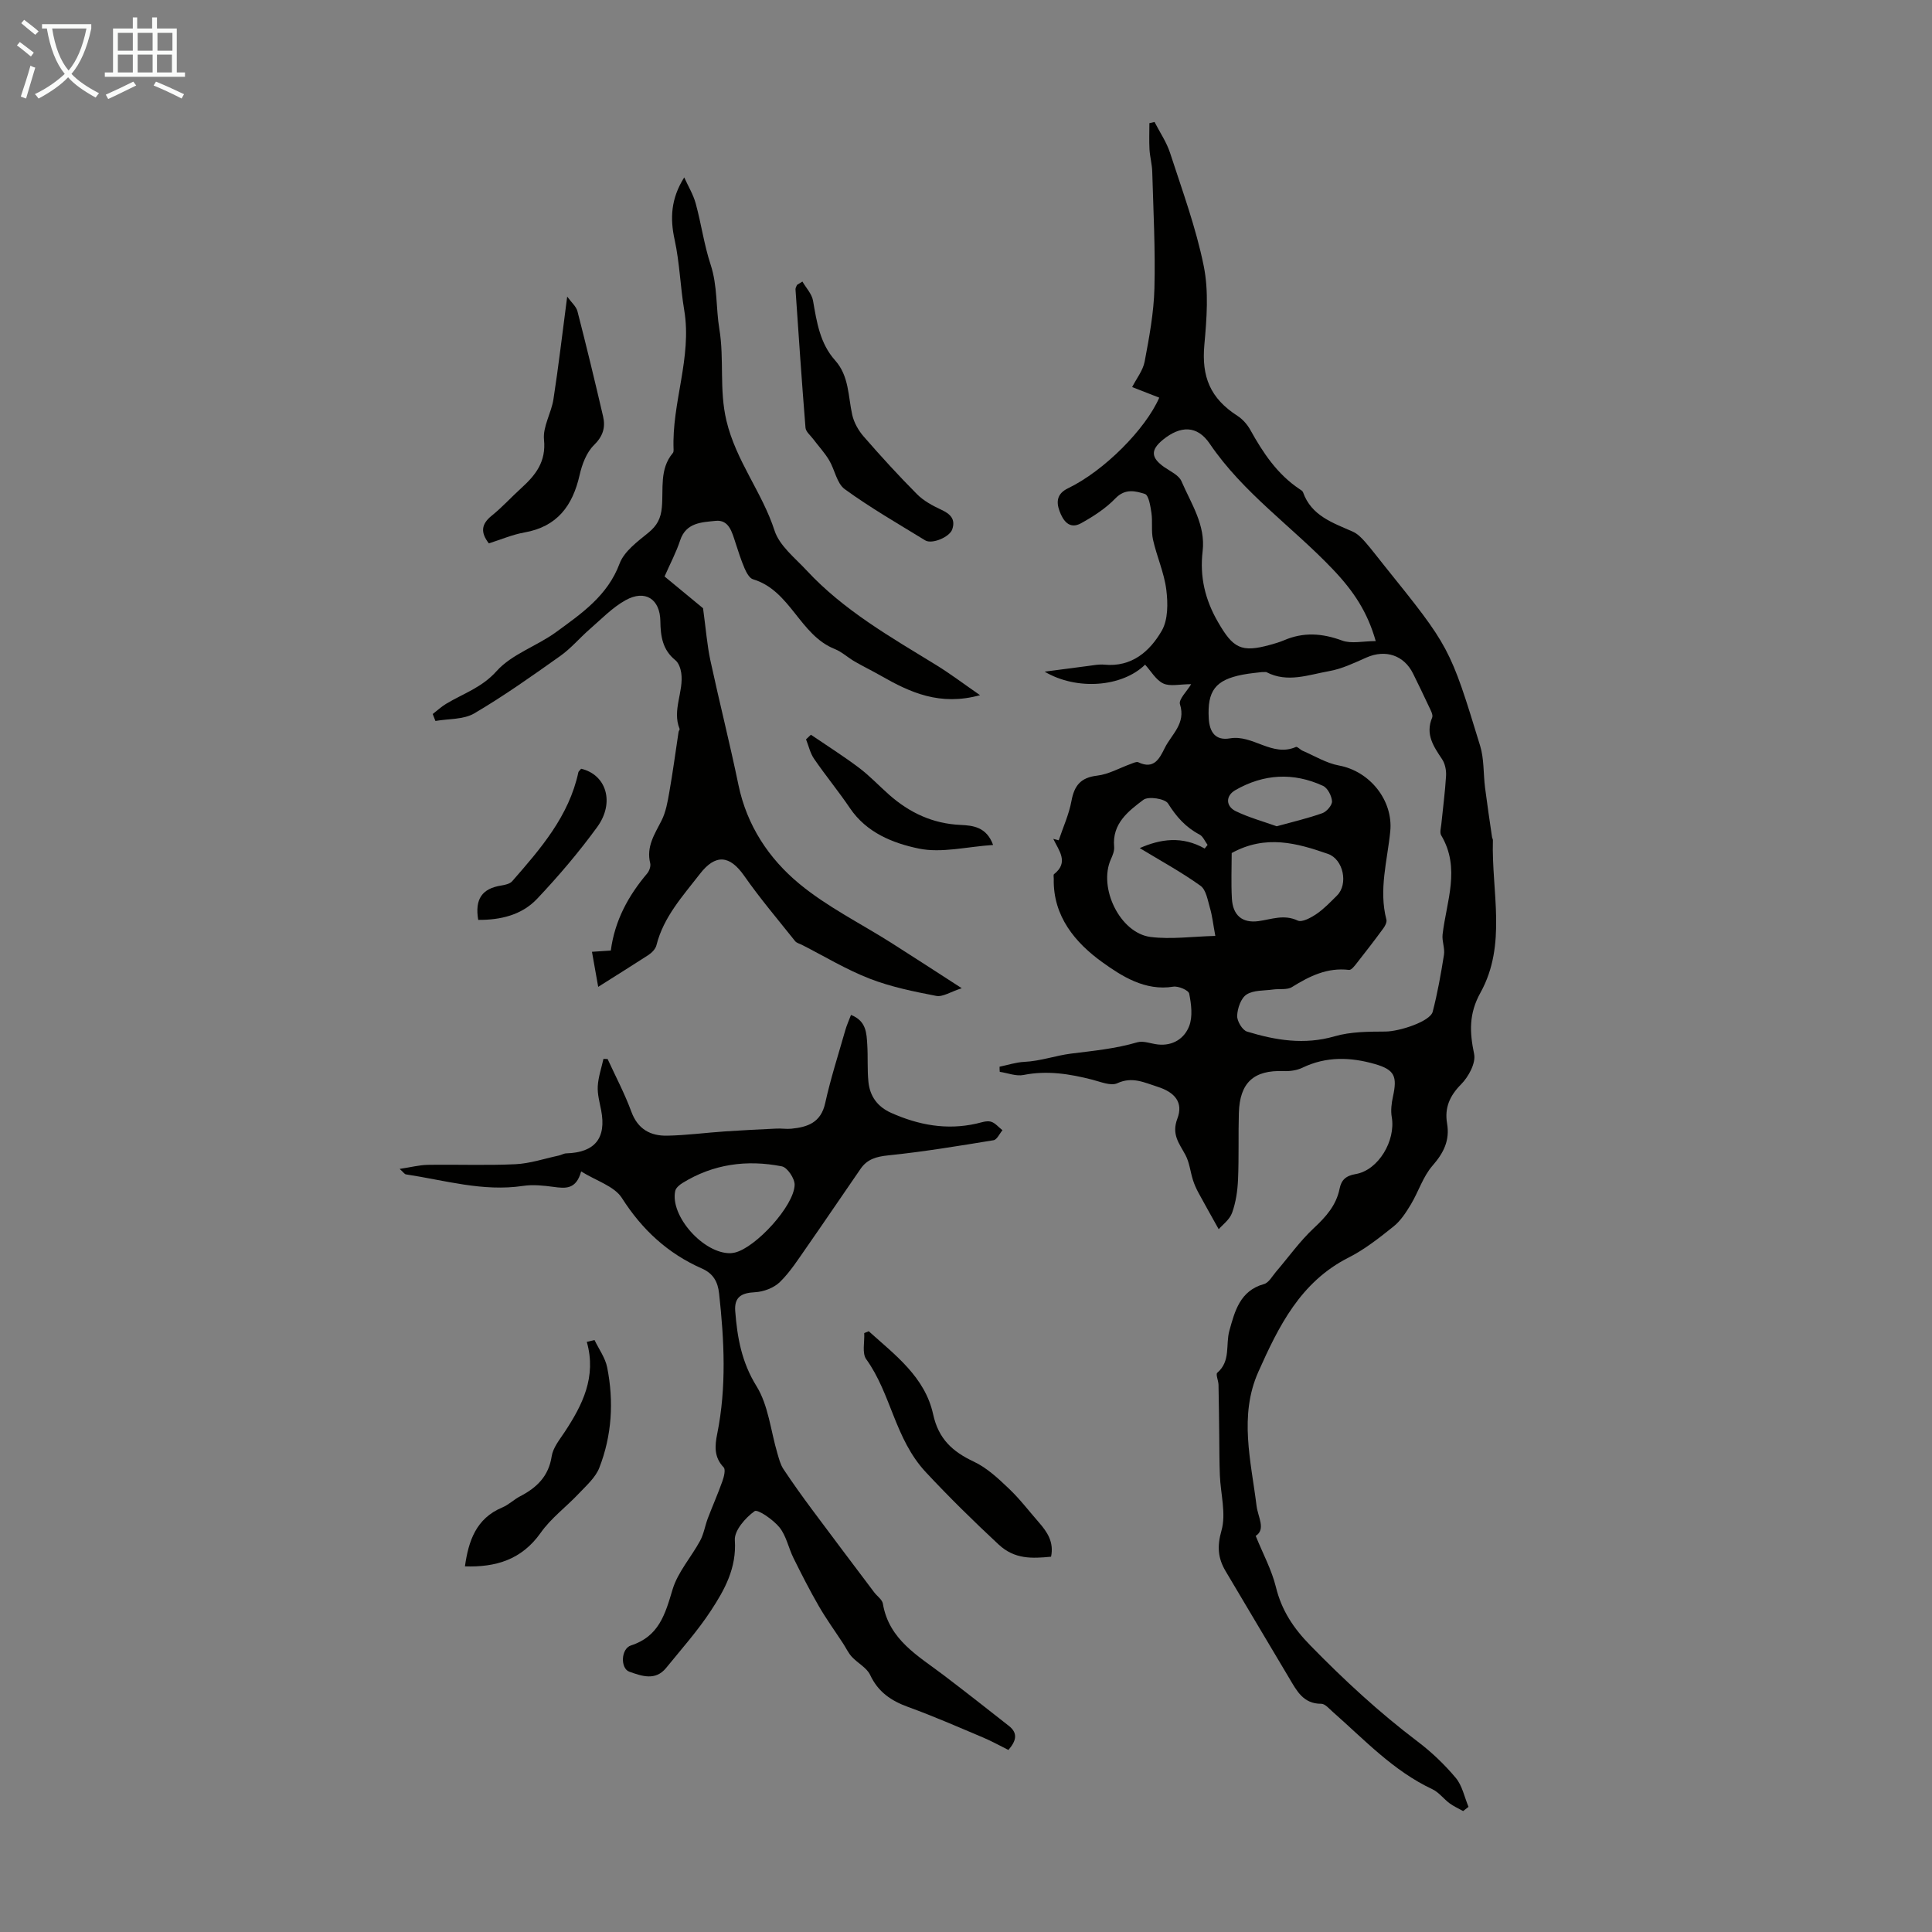 <svg enable-background="new 0 0 400 400" viewBox="0 0 400 400" xmlns="http://www.w3.org/2000/svg"><rect x="0" y="0" width="400" height="400" fill="#808080" stroke="none"/><path d="m6.4 11.7c-1-.8-1.9-1.6-2.9-2.3l.6-.7c.9.7 1.9 1.4 2.9 2.2zm-2.1 8.3c.7-2.1 1.4-4.2 2-6.4.2.1.6.3 1 .4-.7 2.3-1.3 4.4-1.9 6.4zm3-12.8c-1.1-.9-2.1-1.7-2.9-2.4l.6-.7c1 .8 2 1.5 3 2.4zm1.4-1.3v-.9h10.2v.9c-.9 4.2-2.3 7.3-4.1 9.4 1.3 1.4 3.2 2.7 5.7 4-.2.2-.4.5-.7.9-2.5-1.4-4.4-2.7-5.7-4.2-1.4 1.5-3.5 3-6.1 4.4 0 0 0 0-.1-.1-.3-.4-.5-.7-.7-.8 2.7-1.3 4.7-2.8 6.2-4.2-1.8-2.2-3-5.3-3.7-9.4zm9.2 0h-7.1c.6 3.8 1.7 6.7 3.4 8.7 1.7-2 2.9-4.8 3.7-8.7z" fill="#fafbfa"/><path d="m31.6 3.6h.9v2.3h4.1v9.1h1.7v.9h-16.6v-.9h1.7v-9.1h4.1v-2.3h.9v2.3h3.1v-2.3zm-4 13.3.6.8c-1.9.9-3.8 1.9-5.8 2.8-.2-.3-.3-.6-.5-.9 2-.9 3.9-1.8 5.7-2.7zm-3.2-10.1v3.7h3.1v-3.7zm0 4.5v3.7h3.1v-3.7zm4.1-4.5v3.7h3.1v-3.7zm0 4.5v3.7h3.1v-3.7zm9.1 9.1c-2.1-1.1-4.1-2-5.8-2.7l.5-.8c2.2.9 4.1 1.8 5.8 2.6zm-1.9-13.6h-3.1v3.7h3.1zm-3.2 4.5v3.7h3.1v-3.7z" fill="#fafbfa"/><g fill="#010100"><path d="m206.95 220.85c1.71-.35 3.4-.92 5.12-1 3.34-.16 6.55-1.32 9.66-1.71 4.63-.58 9.2-1.01 13.72-2.34 1.28-.38 2.86.3 4.3.45 3.1.33 5.48-1.26 6.46-3.82.76-1.98.43-4.53 0-6.71-.14-.71-2.25-1.61-3.3-1.44-5.86.95-10.71-2.21-14.72-5.09-5.5-3.96-10.2-9.45-10.02-17.23.01-.33-.11-.84.05-.97 3.13-2.44 1.02-4.87-.15-7.31.38.1.75.19 1.13.29.9-2.7 2.12-5.35 2.63-8.12.59-3.19 1.89-4.86 5.31-5.26 2.4-.28 4.67-1.6 7.01-2.44.5-.18 1.15-.51 1.53-.33 3.24 1.55 4.38-.76 5.47-2.96 1.41-2.85 4.42-5.04 3.15-9.05-.32-1.01 1.45-2.69 2.32-4.16-2.38 0-4.35.52-5.77-.14-1.52-.71-2.52-2.53-3.77-3.9-4.78 4.67-14.18 5.37-20.8 1.45 3.42-.45 6.21-.83 9-1.18 1.11-.14 2.25-.38 3.34-.27 5.7.55 9.44-2.75 11.92-7.04 1.31-2.28 1.28-5.69.93-8.48-.44-3.51-1.97-6.86-2.75-10.35-.4-1.79-.06-3.73-.33-5.57-.21-1.39-.56-3.65-1.35-3.9-1.92-.61-4.07-1.19-6.08.89-2.01 2.09-4.57 3.75-7.13 5.17-2.45 1.36-3.76-.57-4.48-2.56-.69-1.89-.52-3.57 1.76-4.67 7.48-3.6 16.07-12.26 18.9-18.77-1.87-.73-3.74-1.46-5.61-2.19.89-1.76 2.24-3.43 2.59-5.29.94-5 1.89-10.07 2.02-15.13.21-8.04-.22-16.1-.45-24.15-.04-1.55-.48-3.09-.57-4.64-.1-1.81-.02-3.62-.02-5.43.35-.08.7-.17 1.06-.25 1.09 2.13 2.49 4.16 3.22 6.41 2.52 7.75 5.36 15.46 6.97 23.41 1.06 5.24.62 10.9.13 16.31-.6 6.63 1.2 11.08 6.87 14.73 1.07.69 2.02 1.78 2.64 2.89 2.63 4.74 5.57 9.17 10.18 12.25.28.18.64.39.74.67 1.74 4.9 6.18 6.32 10.34 8.17.96.43 1.79 1.29 2.51 2.1 1.4 1.6 2.67 3.31 4.01 4.96 13.48 16.78 13.54 16.76 19.81 37.27.83 2.73.65 5.75 1.01 8.63.44 3.43.95 6.84 1.45 10.26.03.22.19.43.18.64-.32 10.59 2.96 21.59-2.58 31.58-2.42 4.35-2.25 8.16-1.31 12.69.39 1.87-1.16 4.73-2.7 6.28-2.38 2.4-3.44 4.89-2.9 8.09.6 3.52-.7 6.1-3.02 8.76-1.97 2.26-2.9 5.39-4.48 8.02-.99 1.64-2.1 3.37-3.56 4.54-2.96 2.37-6.01 4.78-9.37 6.48-9.94 5.03-14.47 14.27-18.65 23.65-4.04 9.07-1.51 18.47-.36 27.75.28 2.29 1.97 4.83-.18 6.2 1.51 3.73 3.31 7.04 4.18 10.58 1.19 4.86 3.62 8.51 7.14 12.11 6.97 7.14 14.23 13.85 22.18 19.87 2.9 2.19 5.59 4.76 7.92 7.54 1.35 1.61 1.79 3.97 2.64 6-.37.29-.74.58-1.11.87-.93-.52-1.93-.96-2.79-1.59-1.25-.92-2.24-2.31-3.6-2.94-8.08-3.79-14.05-10.24-20.59-15.99-.74-.65-1.6-1.69-2.39-1.69-3.74.02-5.09-2.7-6.63-5.29-4.39-7.39-8.8-14.77-13.18-22.17-1.58-2.66-1.8-5.09-.86-8.39 1-3.5-.18-7.62-.33-11.46-.11-2.73-.1-5.46-.13-8.2-.05-3.51-.07-7.02-.15-10.53-.02-.86-.62-2.19-.26-2.49 2.83-2.42 1.7-5.82 2.51-8.72 1.11-3.98 2.18-8.28 7.17-9.65.98-.27 1.7-1.62 2.47-2.53 2.6-3.02 4.93-6.33 7.82-9.03 2.53-2.36 4.66-4.72 5.36-8.19.36-1.77 1.25-2.67 3.32-3.02 4.73-.8 8.32-6.94 7.48-11.79-.24-1.37-.05-2.88.25-4.26.91-4.16.37-5.55-3.74-6.73-5.03-1.45-10.08-1.62-15.01.76-1.14.55-2.59.75-3.87.7-6.19-.25-9.11 2.36-9.29 8.7-.13 4.59.03 9.18-.17 13.77-.1 2.32-.45 4.71-1.23 6.87-.52 1.44-2.02 2.52-2.77 3.4-1.59-2.86-2.91-5.18-4.18-7.53-.46-.85-.86-1.74-1.15-2.65-.55-1.73-.72-3.64-1.56-5.2-1.28-2.39-2.92-4.23-1.67-7.52 1.27-3.34-.49-5.45-4.11-6.6-2.7-.85-5.2-2.17-8.32-.73-1.34.62-3.48-.3-5.2-.74-4.69-1.2-9.34-1.94-14.21-.97-1.54.31-3.28-.4-4.93-.65-.04-.32-.04-.69-.04-1.06zm54.29-81.7c-.92.12-2.48.24-4.01.54-5.61 1.09-7.3 3.35-6.97 9.07.16 2.8 1.38 4.63 4.39 4.11 4.76-.82 8.74 3.94 13.66 1.78.29-.13.89.58 1.39.79 2.49 1.07 4.91 2.57 7.52 3.05 6.43 1.19 11.24 7.26 10.62 13.62-.6 6.07-2.42 12.1-.8 18.29.13.51-.25 1.28-.61 1.77-1.78 2.43-3.62 4.82-5.48 7.18-.46.59-1.16 1.52-1.65 1.46-4.49-.54-8.16 1.28-11.81 3.55-1.02.63-2.61.32-3.93.51-1.86.26-4.03.1-5.48 1.04-1.16.75-1.87 2.84-1.94 4.38-.05 1.1 1.07 2.99 2.05 3.29 5.91 1.8 11.86 2.79 18.11.98 3.33-.97 7-.97 10.53-.99 2.93-.01 9.27-2.1 9.79-4.09 1.01-3.88 1.71-7.84 2.34-11.81.21-1.34-.44-2.81-.29-4.18.79-6.86 3.78-13.73-.29-20.55-.33-.56-.05-1.52.03-2.29.33-3.34.78-6.66.98-10.01.07-1.14-.2-2.52-.82-3.45-1.77-2.66-3.51-5.15-2.06-8.61.26-.61-.38-1.67-.74-2.46-1.03-2.23-2.12-4.43-3.2-6.64-1.87-3.82-5.71-5.08-9.63-3.36-2.52 1.11-5.09 2.36-7.76 2.83-4.26.75-8.61 2.48-12.96.22-.09-.06-.22-.02-.98-.02zm23.59-6.42c-1.69-5.96-4.51-10.27-8.87-14.85-8.36-8.8-18.55-15.77-25.5-26.02-2.61-3.85-6.07-3.75-9.67-.83-2.62 2.13-2.52 3.74.27 5.69 1.27.88 3.01 1.66 3.55 2.91 2 4.65 5.03 9.06 4.38 14.51-.62 5.27.5 10.03 3.2 14.68 3.1 5.36 4.77 6.36 10.8 4.68.97-.27 1.94-.55 2.86-.94 4.03-1.73 7.9-1.46 12.02.06 1.94.71 4.36.11 6.96.11zm-35.41 42.95.6-.75c-.55-.73-.94-1.76-1.66-2.14-2.87-1.5-4.81-3.69-6.53-6.44-.63-1-4.07-1.53-5.1-.76-3.13 2.35-6.5 4.93-6.06 9.72.08.83-.3 1.76-.66 2.56-2.68 5.88 1.86 15.33 8.22 16.12 4.25.53 8.65-.1 13.39-.22-.47-2.52-.64-4.18-1.1-5.74-.48-1.63-.8-3.8-1.97-4.64-3.91-2.81-8.17-5.13-12.58-7.8 4.29-1.89 8.76-2.56 13.45.09zm5.59.93c0 2.95-.14 6.19.04 9.42.19 3.5 2.16 5.13 5.51 4.68 2.7-.37 5.25-1.46 8.11-.12.91.43 2.77-.6 3.92-1.38 1.55-1.06 2.88-2.47 4.23-3.81 2.36-2.34 1.33-7.49-1.88-8.61-6.39-2.22-12.86-4.06-19.93-.18zm9.32-5.54c3.3-.91 6.43-1.64 9.45-2.71.9-.32 2.05-1.67 2-2.47-.08-1.13-.91-2.75-1.87-3.19-6.14-2.83-12.29-2.48-18.15.89-2.04 1.17-2.02 3.35.14 4.38 2.66 1.28 5.56 2.08 8.43 3.1z"/><path d="m208.78 362.31c-1.72-.85-3.44-1.82-5.25-2.58-5.14-2.17-10.25-4.41-15.49-6.31-3.53-1.28-6.23-3.1-7.89-6.65-.71-1.51-2.58-2.43-3.79-3.75-.73-.79-1.19-1.81-1.78-2.72-1.68-2.57-3.49-5.07-5.03-7.73-1.88-3.25-3.59-6.61-5.26-9.98-1.04-2.09-1.49-4.59-2.9-6.35-1.29-1.6-4.52-3.83-5.16-3.37-1.9 1.36-4.22 4.01-4.09 6 .39 5.76-2.11 10.27-4.96 14.61-2.74 4.18-6.1 7.95-9.26 11.84-2.22 2.73-5.04 1.7-7.62.79-1.88-.67-1.77-4.76.34-5.44 5.79-1.87 7.08-6.47 8.6-11.56 1.08-3.62 3.87-6.71 5.72-10.13.76-1.41 1.01-3.09 1.58-4.61.98-2.57 2.1-5.1 3.02-7.69.33-.92.71-2.43.26-2.89-2.02-2.1-1.83-4.46-1.33-6.92 1.95-9.67 1.46-19.36.39-29.07-.26-2.4-1.19-4.12-3.54-5.16-7.05-3.1-12.38-8.01-16.58-14.6-1.56-2.46-5.29-3.54-8.44-5.51-1.04 3.8-3.28 3.53-5.72 3.2-2.08-.28-4.27-.51-6.32-.2-8.31 1.24-16.21-1.18-24.25-2.39-.26-.04-.47-.4-1.29-1.13 2.3-.34 4.06-.81 5.82-.84 6.04-.1 12.1.15 18.13-.13 3.01-.14 5.99-1.15 8.97-1.79.54-.11 1.05-.44 1.58-.46 5.94-.17 8.34-3.15 7.22-8.94-.32-1.64-.79-3.32-.7-4.96.11-1.9.76-3.77 1.18-5.66.29.01.57.02.86.03 1.66 3.62 3.54 7.16 4.91 10.89 1.34 3.65 3.96 5.05 7.44 4.98 4.01-.08 8.01-.62 12.02-.89 3.54-.24 7.09-.41 10.63-.58 1-.05 2.02.13 3.02.03 3.38-.33 6.13-1.26 7.02-5.27 1.12-5.09 2.73-10.07 4.16-15.09.29-1.03.74-2.02 1.19-3.2 3.19 1.25 3.22 3.79 3.37 6.18.16 2.56-.02 5.15.24 7.7.31 2.96 1.86 5.13 4.71 6.4 5.68 2.53 11.49 3.61 17.65 2.22.98-.22 2.07-.64 2.96-.41.9.23 1.62 1.16 2.43 1.78-.61.72-1.13 1.95-1.84 2.07-7.26 1.19-14.52 2.39-21.83 3.14-2.45.25-4.33.79-5.69 2.76-3.75 5.42-7.44 10.9-11.21 16.3-1.73 2.47-3.38 5.08-5.51 7.16-1.25 1.22-3.38 2.02-5.16 2.11-2.79.14-4.31.98-4.09 3.91.42 5.46 1.32 10.56 4.4 15.53 2.48 4 2.94 9.24 4.33 13.92.33 1.12.62 2.31 1.25 3.26 1.9 2.86 3.9 5.65 5.95 8.41 4.25 5.72 8.55 11.4 12.84 17.1.6.8 1.65 1.49 1.8 2.35 1.26 7.51 7.34 10.82 12.64 14.85 4.53 3.45 9.02 6.97 13.5 10.5 1.83 1.47 1.5 3.04-.15 4.94zm-57.53-102.85c.24-.03.57-.05.9-.13 4.32-1.03 12.26-9.66 12.37-14.02.03-1.31-1.51-3.61-2.65-3.83-7.21-1.42-14.19-.5-20.57 3.45-.62.38-1.37 1.01-1.5 1.64-1.12 5.16 5.86 13.02 11.45 12.89z"/><path d="m123.85 204.32c-.5-2.8-.88-4.93-1.29-7.26 1.51-.1 2.71-.18 3.9-.26.82-6.2 3.61-11.33 7.53-15.96.44-.52.78-1.49.63-2.11-.85-3.41.89-5.99 2.32-8.79.92-1.8 1.29-3.94 1.64-5.97.73-4.13 1.28-8.29 1.91-12.44.03-.22.28-.47.21-.62-1.59-3.93.91-7.74.34-11.61-.14-.93-.54-2.07-1.22-2.62-2.65-2.14-3.06-4.95-3.1-8.09-.07-4.58-3.15-6.57-7.19-4.33-2.75 1.52-5.03 3.92-7.45 6.02-2.07 1.8-3.86 3.96-6.08 5.53-5.82 4.13-11.67 8.28-17.81 11.89-2.22 1.3-5.34 1.09-8.04 1.57-.19-.48-.38-.96-.56-1.44.93-.72 1.8-1.53 2.8-2.13 3.54-2.12 7.36-3.33 10.42-6.75 3.17-3.54 8.36-5.18 12.35-8.1 5.24-3.83 10.63-7.5 13.12-14.17.95-2.53 3.69-4.54 5.95-6.38 1.8-1.47 2.59-2.94 2.8-5.27.35-3.8-.53-7.92 2.28-11.25.13-.15.15-.43.15-.64-.42-9.73 3.85-19.09 2.2-28.93-.81-4.83-.94-9.78-1.98-14.55-.98-4.44-.79-8.53 1.98-12.93.81 1.8 1.87 3.53 2.38 5.4 1.15 4.19 1.73 8.55 3.09 12.67 1.45 4.41 1.08 8.99 1.8 13.29 1.05 6.32-.06 12.59 1.47 19.01 1.99 8.37 7.4 14.83 9.96 22.75 1.02 3.15 4.24 5.66 6.66 8.27 7.67 8.26 17.36 13.77 26.84 19.59 2.88 1.77 5.58 3.82 9.05 6.22-8.3 2.28-14.45-.55-20.49-4-1.8-1.03-3.68-1.94-5.48-2.98-1.4-.81-2.64-1.99-4.12-2.58-7.28-2.9-9.14-12.11-16.92-14.44-.74-.22-1.36-1.38-1.73-2.23-.75-1.74-1.32-3.56-1.91-5.37-.71-2.15-1.33-4.79-4.12-4.49-2.81.3-6.09.31-7.32 4.03-.83 2.52-2.1 4.9-3.23 7.48 3.11 2.57 6.12 5.05 7.97 6.58.6 4.41.84 7.63 1.51 10.77 1.86 8.62 4.03 17.18 5.82 25.82 1.74 8.39 6.29 15.24 12.6 20.46 5.78 4.78 12.69 8.2 19.08 12.25 4.59 2.91 9.15 5.89 14.55 9.37-2.32.74-3.93 1.85-5.28 1.59-4.66-.9-9.39-1.86-13.79-3.57-4.84-1.88-9.35-4.62-14-6.99-.49-.25-1.12-.39-1.43-.78-3.56-4.47-7.28-8.85-10.55-13.53-2.97-4.25-5.91-4.59-9.16-.39-3.54 4.58-7.53 8.9-9 14.77-.19.77-.94 1.54-1.64 2.01-3.28 2.13-6.6 4.19-10.42 6.61z"/><path d="m166.13 58.29c.76 1.32 1.96 2.56 2.2 3.97.77 4.43 1.43 8.84 4.57 12.35 2.91 3.25 2.68 7.42 3.55 11.3.36 1.59 1.28 3.22 2.36 4.46 3.56 4.09 7.23 8.11 11.05 11.95 1.36 1.37 3.19 2.36 4.97 3.19 1.88.87 3.06 1.93 2.32 4.09-.55 1.61-4.21 3.13-5.59 2.28-5.61-3.44-11.34-6.74-16.66-10.6-1.66-1.2-2.06-4.05-3.25-6.02-.93-1.55-2.19-2.9-3.28-4.35-.58-.77-1.53-1.53-1.6-2.35-.77-9.54-1.42-19.1-2.07-28.65-.02-.3.2-.62.31-.92.38-.24.75-.47 1.12-.7z"/><path d="m179.86 275.62c5.47 4.92 11.65 9.48 13.34 17.21 1.12 5.12 4.03 7.73 8.46 9.81 2.69 1.27 5.03 3.47 7.23 5.57 2.26 2.14 4.16 4.66 6.22 7.01 1.72 1.97 3.13 4.05 2.5 7.08-3.97.38-7.54.56-10.86-2.53-5.2-4.84-10.21-9.76-15.07-14.97-6.45-6.93-7.15-16.19-12.33-23.38-.91-1.26-.32-3.59-.42-5.42.3-.13.61-.26.93-.38z"/><path d="m117.43 61.41c.86 1.19 1.86 2.02 2.13 3.05 1.86 7.22 3.61 14.47 5.3 21.74.53 2.28 0 4.1-1.89 5.96-1.55 1.52-2.47 3.99-2.97 6.2-1.44 6.35-4.63 10.68-11.42 11.88-2.5.44-4.89 1.48-7.37 2.26-1.73-2.24-1.61-3.96.59-5.73 2.17-1.74 4.05-3.84 6.12-5.71 2.97-2.7 5.17-5.44 4.71-10.04-.27-2.7 1.53-5.54 1.96-8.39 1.05-6.82 1.85-13.67 2.84-21.22z"/><path d="m123.09 277.44c.9 1.89 2.23 3.69 2.62 5.67 1.4 7.04.98 14.08-1.63 20.78-.79 2.02-2.66 3.66-4.22 5.31-2.59 2.76-5.76 5.09-7.91 8.14-3.95 5.6-9.33 7.17-15.69 6.96.74-5.25 2.29-9.93 7.76-12.21 1.32-.55 2.4-1.65 3.69-2.31 3.43-1.79 5.88-4.13 6.51-8.27.27-1.76 1.61-3.41 2.66-4.99 3.73-5.64 6.66-11.47 4.61-18.7.54-.13 1.07-.26 1.6-.38z"/><path d="m205.61 174.94c-5.45.36-10.65 1.72-15.36.75-5.34-1.1-10.83-3.27-14.27-8.36-2.36-3.49-5.05-6.75-7.43-10.22-.81-1.17-1.13-2.68-1.67-4.04.34-.32.68-.63 1.01-.95 3.32 2.26 6.73 4.41 9.94 6.83 2.22 1.67 4.15 3.73 6.24 5.58 4.22 3.73 9.03 6 14.78 6.26 2.61.12 5.41.42 6.76 4.15z"/><path d="m120.32 159.16c5.21 1.22 7.01 6.99 3.33 12.06-3.8 5.22-8.02 10.18-12.46 14.88-3.18 3.36-7.59 4.39-12.18 4.35-.73-4.31.79-6.48 4.75-7.11.8-.13 1.81-.34 2.29-.9 5.87-6.72 11.75-13.46 13.7-22.57.05-.18.27-.33.57-.71z"/></g></svg>